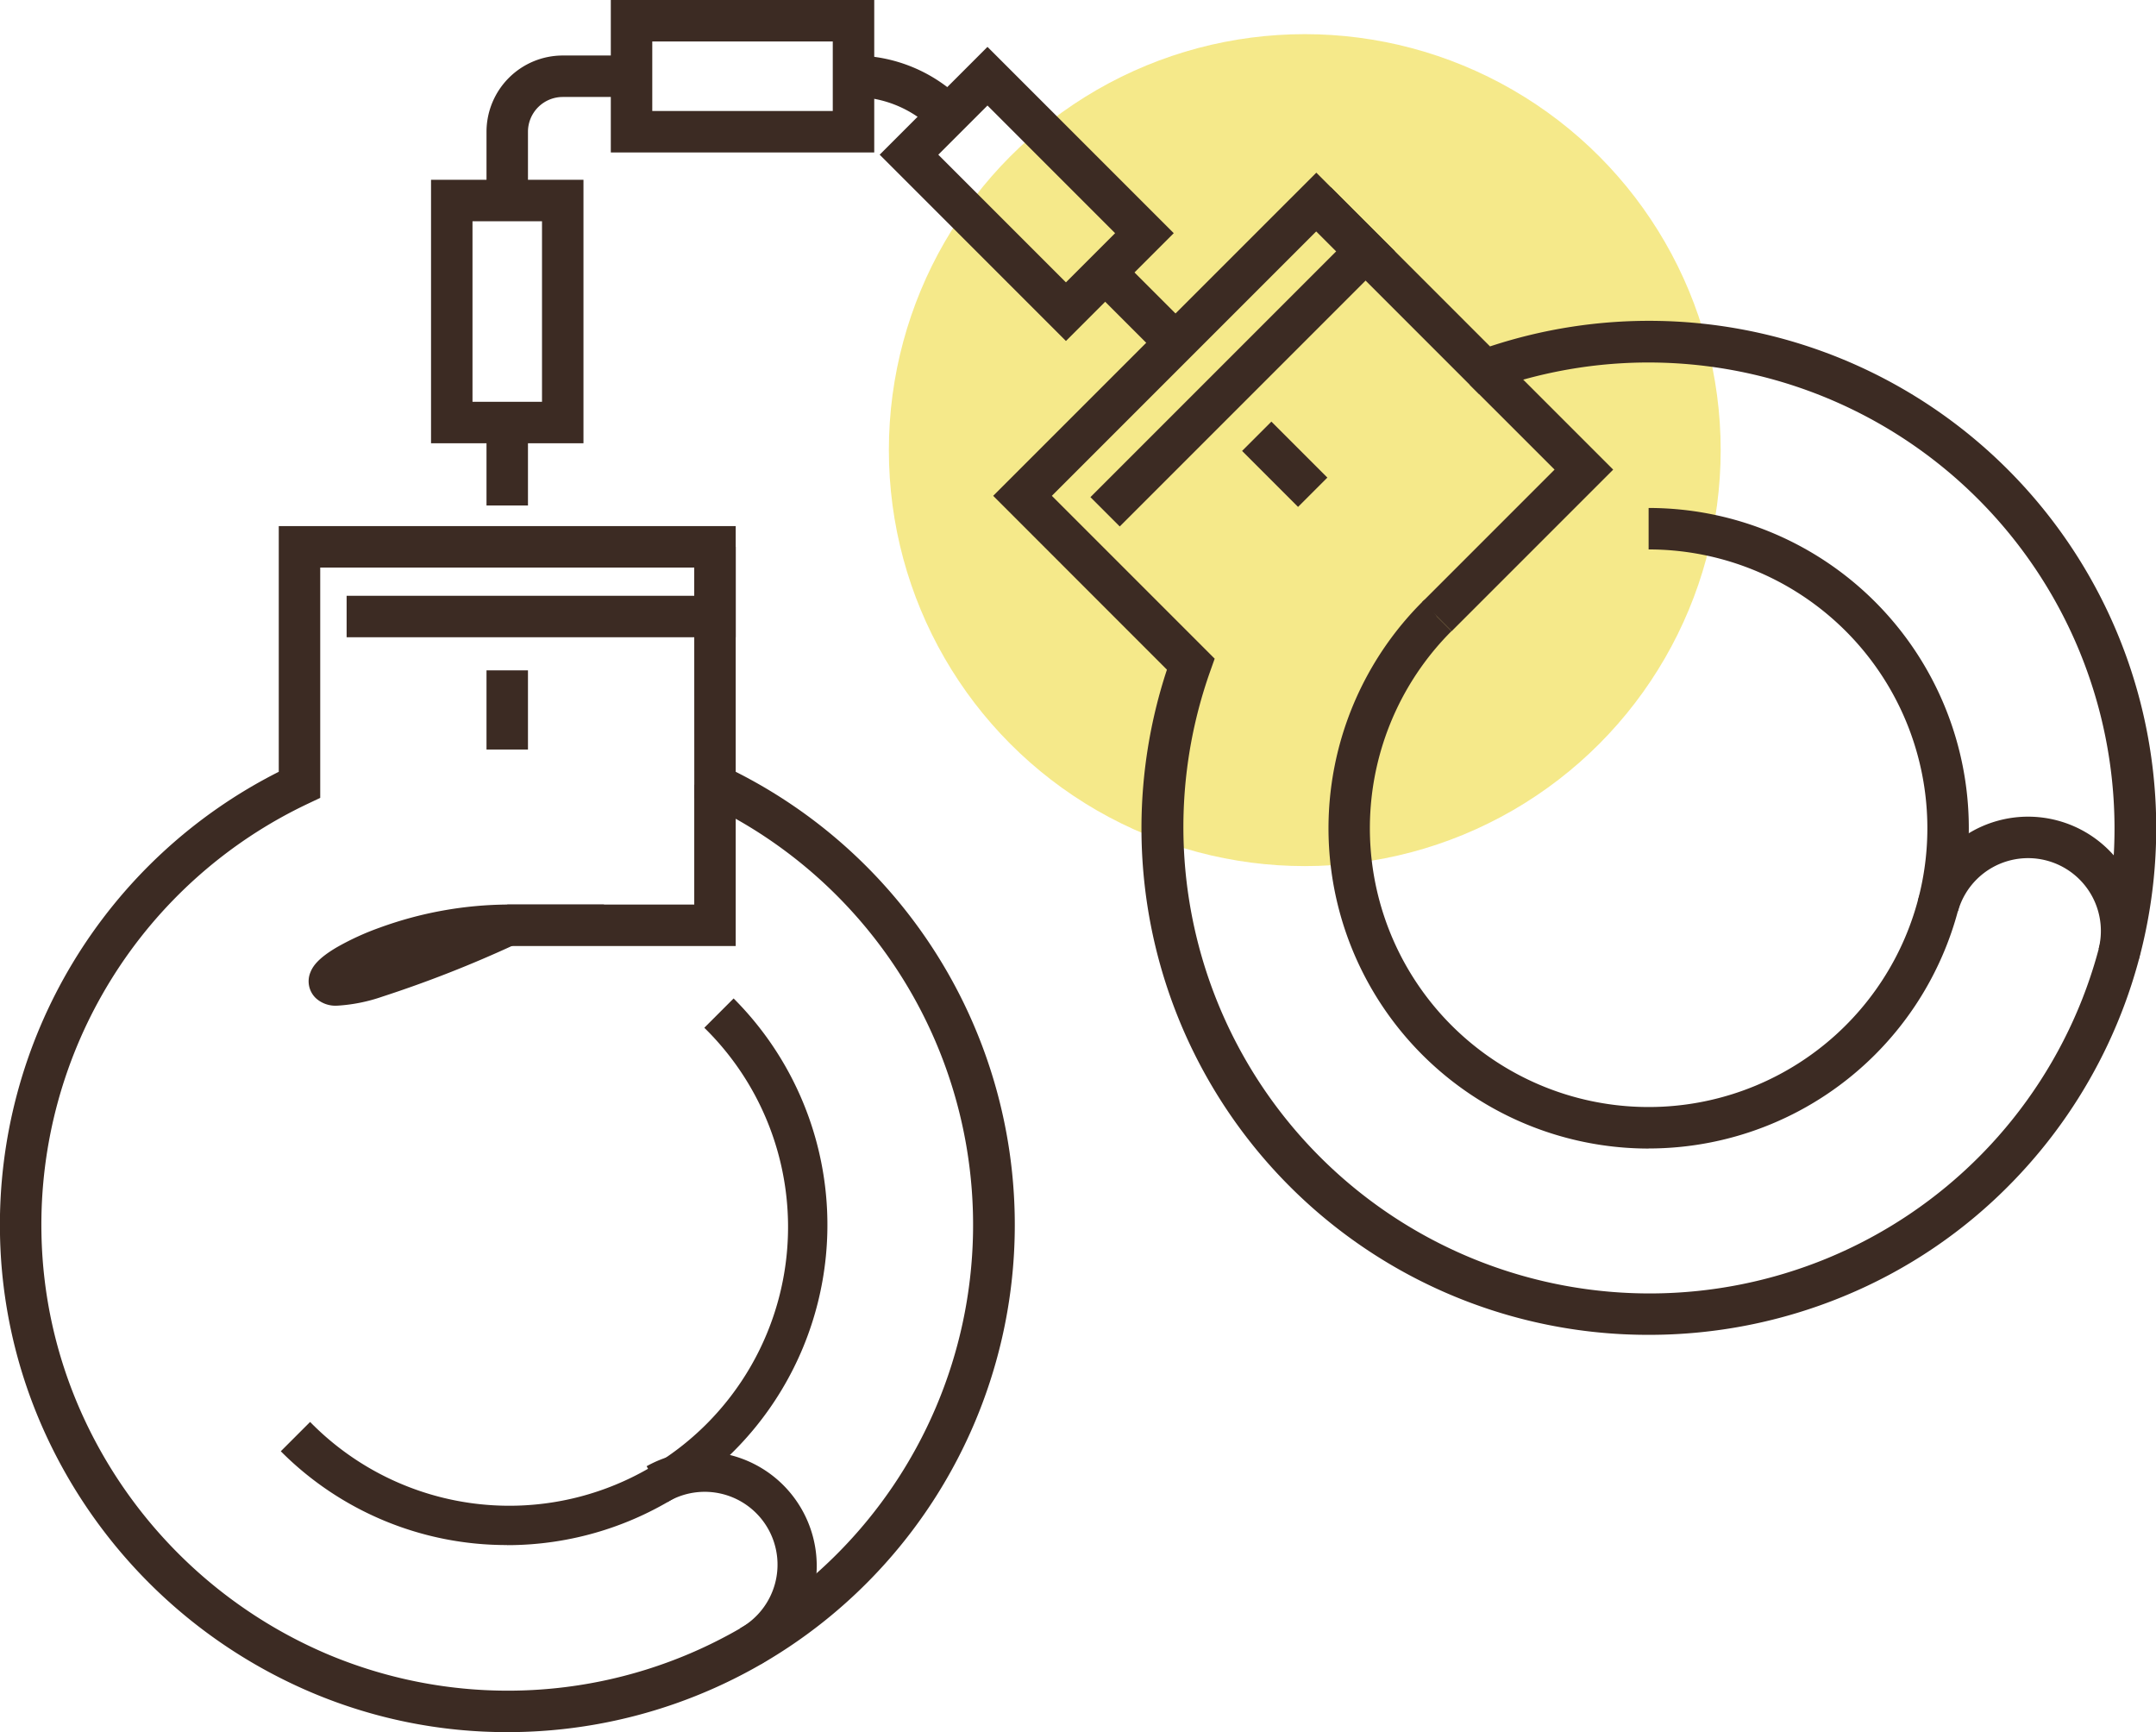 <?xml version="1.0" encoding="UTF-8"?> <svg xmlns="http://www.w3.org/2000/svg" width="104" height="83.54" viewBox="0 0 104 83.54"><g transform="translate(-122 -1271.416)"><circle cx="20.062" cy="20.062" r="20.062" transform="translate(164.877 1273.063)" fill="#f5e98a"></circle><g transform="translate(7458 6241.082)"><path d="M73.217,15.244h-2v-3a3.681,3.681,0,0,1,3.677-3.677h3.319v2H74.894a1.679,1.679,0,0,0-1.677,1.677Z" transform="translate(-7383.749 -4975.556)" fill="#3c2b23"></path><path d="M1,4H-1V0H1Z" transform="translate(-7311.532 -4949.287)" fill="#3c2b23"></path><path d="M209.052,105.227A15.445,15.445,0,0,1,198.13,78.86l.052-.052.058-.044.6.806.7.7a13.446,13.446,0,1,0,9.507-3.938v-2a15.445,15.445,0,1,1,0,30.891Z" transform="translate(-7465.522 -5019.499)" fill="#3c2b23"></path><path d="M208.062,64.878l-1.414-1.414,6.379-6.379L208.941,53l1.414-1.414,5.5,5.5Z" transform="translate(-7474.039 -5004.102)" fill="#3c2b23"></path><path d="M161.287,26.431l8.379,8.379A24.465,24.465,0,0,1,194.9,75.073a24.129,24.129,0,0,1-8.185,5.553,24.573,24.573,0,0,1-9.407,1.855A24.431,24.431,0,0,1,154.081,50.4L145.7,42.016Zm7.854,10.682-7.854-7.854L148.53,42.016l7.854,7.854-.213.6a22.49,22.49,0,0,0,29.783,28.31A22.4,22.4,0,0,0,198.24,66.269a22.48,22.48,0,0,0-28.5-29.37Z" transform="translate(-7433.791 -4987.769)" fill="#3c2b23"></path><path d="M289.86,125.989l-1.932-.518a3.512,3.512,0,0,0-6.784-1.818l-1.932-.518a5.512,5.512,0,0,1,10.648,2.853Z" transform="translate(-7522.695 -5049.374)" fill="#3c2b23"></path><path d="M2.687,4.1-.707.707.707-.707,4.1,2.687Z" transform="translate(-7282.689 -4956.526)" fill="#3c2b23"></path><path d="M126.408,12.166a5.427,5.427,0,0,0-3.862-1.6v-2a7.414,7.414,0,0,1,5.276,2.185Z" transform="translate(-7417.376 -4975.556)" fill="#3c2b23"></path><path d="M1.993,3.407l-2.7-2.7L.707-.707l2.7,2.7Z" transform="translate(-7275.378 -4948.625)" fill="#3c2b23"></path><path d="M-1-1H6.353V11.707H-1ZM4.353,1H1V9.707H4.353Z" transform="translate(-7314.208 -4959.995)" fill="#3c2b23"></path><path d="M-1-1H11.707V6.353H-1ZM9.707,1H1V4.353H9.707Z" transform="translate(-7305.536 -4968.666)" fill="#3c2b23"></path><path d="M43.134,162.848a15.345,15.345,0,0,1-10.922-4.523l1.414-1.414A13.445,13.445,0,1,0,52.641,137.9l1.414-1.414a15.445,15.445,0,0,1-10.921,26.367Zm-8.189-26.015a1.4,1.4,0,0,1-1.044-.362,1.127,1.127,0,0,1-.256-1.256c.111-.274.354-.657,1.262-1.192a12.985,12.985,0,0,1,2.069-.949,18.379,18.379,0,0,1,6.157-1.117h4.682l-4.271,1.913a57.55,57.55,0,0,1-6.437,2.53A8.069,8.069,0,0,1,34.945,136.834Z" transform="translate(-7354.667 -5057.998)" fill="#3c2b23"></path><path d="M83.236,120.311H72.215v-2h9.021v-5.778h2Z" transform="translate(-7383.747 -5044.351)" fill="#3c2b23"></path><path d="M13.947,76.96H35.989V88.809a24.465,24.465,0,0,1-10.9,46.316H24.97a24.13,24.13,0,0,1-9.381-1.886A24.752,24.752,0,0,1,2.569,120.471,24.1,24.1,0,0,1,.5,111.123,24.466,24.466,0,0,1,13.947,88.809Zm20.041,2H15.947V90.067l-.572.271A22.467,22.467,0,0,0,2.5,111.086,22.108,22.108,0,0,0,4.4,119.662a22.752,22.752,0,0,0,11.965,11.733,22.4,22.4,0,0,0,17.422-.065,22.474,22.474,0,0,0,.776-40.992l-.572-.271Z" transform="translate(-7336.5 -5021.252)" fill="#3c2b23"></path><path d="M98.992,221.643l-1-1.732a3.512,3.512,0,1,0-3.512-6.082l-1-1.732a5.512,5.512,0,0,1,5.512,9.546Z" transform="translate(-7398.289 -5111.048)" fill="#3c2b23"></path><path d="M1,3.818H-1V0H1Z" transform="translate(-7311.532 -4937.335)" fill="#3c2b23"></path><path d="M-1-1H6.354V11.707H-1ZM4.354,1H1V9.707H4.354Z" transform="translate(-7292.153 -4962.205) rotate(-45)" fill="#3c2b23"></path><path d="M67.638,82.321H48.869v-2H65.638V77.96h2Z" transform="translate(-7368.149 -5021.252)" fill="#3c2b23"></path><path d="M159.825,43.493l-1.414-1.414,11.857-11.857L168.6,28.552l1.414-1.414,3.083,3.084Z" transform="translate(-7441.811 -4987.768)" fill="#3c2b23"></path></g></g></svg> 